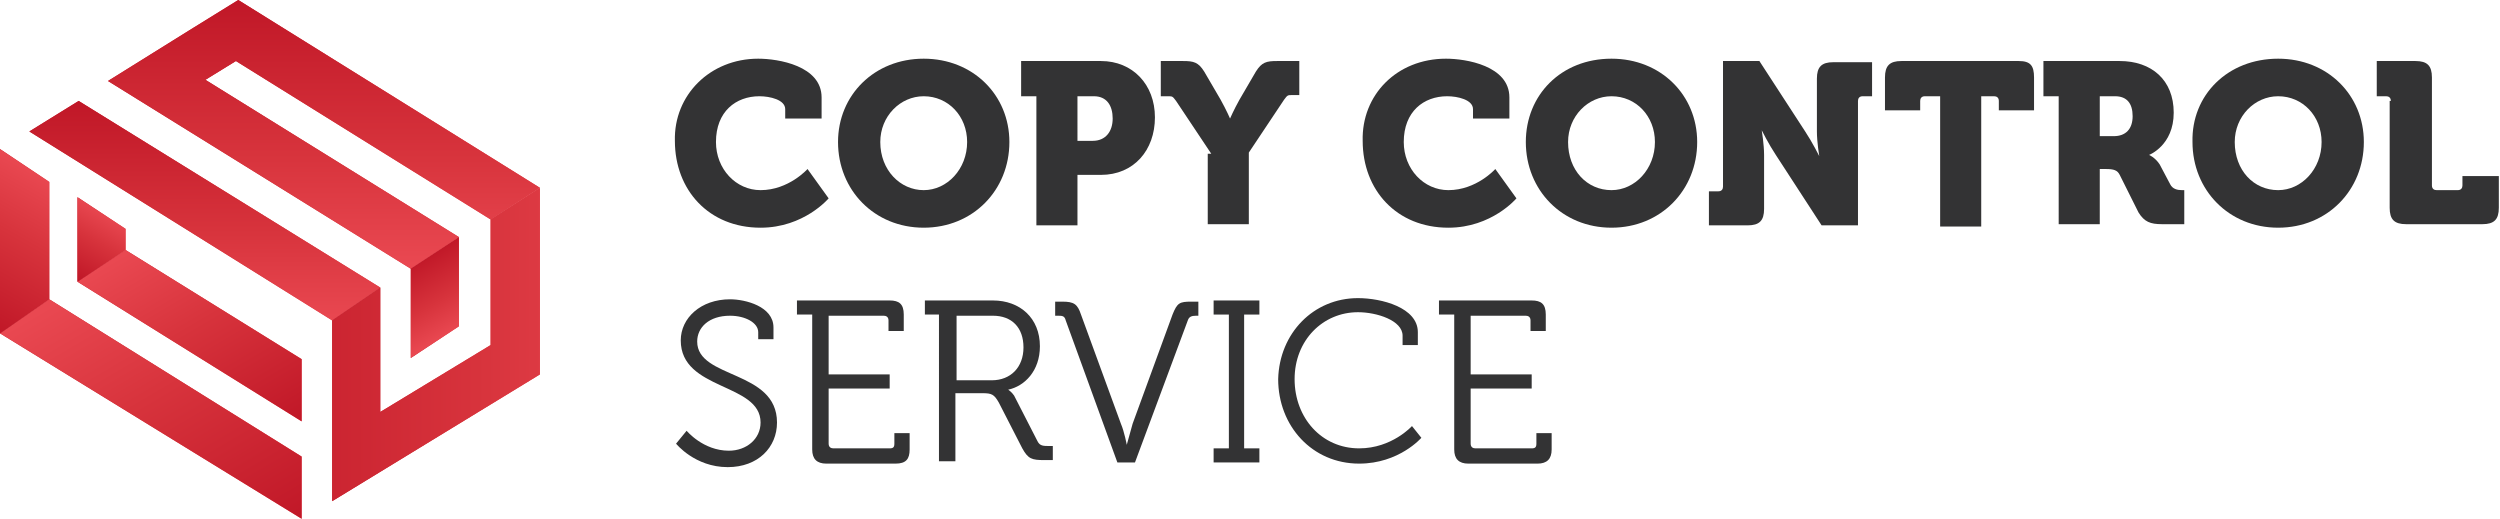 <?xml version="1.0" encoding="utf-8"?>
<!-- Generator: Adobe Illustrator 19.2.1, SVG Export Plug-In . SVG Version: 6.00 Build 0)  -->
<svg version="1.1" id="Warstwa_1" xmlns="http://www.w3.org/2000/svg" xmlns:xlink="http://www.w3.org/1999/xlink" x="0px" y="0px"
	 viewBox="0 0 213 44.2" style="enable-background:new 0 0 213 44.2;" xml:space="preserve">
<style type="text/css">
	.st0{fill:#333334;}
	.st1{clip-path:url(#SVGID_3_);fill:url(#SVGID_4_);}
	.st2{clip-path:url(#SVGID_7_);fill:url(#SVGID_8_);}
	.st3{clip-path:url(#SVGID_11_);fill:url(#SVGID_12_);}
	.st4{clip-path:url(#SVGID_15_);fill:url(#SVGID_16_);}
	.st5{clip-path:url(#SVGID_19_);fill:url(#SVGID_20_);}
	.st6{clip-path:url(#SVGID_23_);fill:url(#SVGID_24_);}
	.st7{clip-path:url(#SVGID_27_);fill:url(#SVGID_28_);}
	.st8{clip-path:url(#SVGID_31_);fill:url(#SVGID_32_);}
</style>
<g>
	<path class="st0" d="M64.6,5C66.3,5,70,5.6,70,8.3v1.8h-3.1V9.3c0-0.8-1.3-1.1-2.2-1.1c-2,0-3.7,1.3-3.7,3.9c0,2.3,1.7,4.1,3.8,4.1
		c2.4,0,4-1.8,4-1.8l1.8,2.5c0,0-2.1,2.5-5.8,2.5c-4.4,0-7.3-3.2-7.3-7.4C57.4,8.1,60.5,5,64.6,5"/>
	<path class="st0" d="M78.7,5c4.2,0,7.3,3.1,7.3,7.1c0,4.1-3.1,7.3-7.3,7.3c-4.2,0-7.3-3.2-7.3-7.3C71.4,8.1,74.5,5,78.7,5
		 M78.7,16.2c2,0,3.7-1.8,3.7-4.1c0-2.2-1.6-3.9-3.7-3.9c-2,0-3.7,1.7-3.7,3.9C75,14.5,76.7,16.2,78.7,16.2"/>
	<path class="st0" d="M88.3,8.2H87V5.2h6.8c2.7,0,4.6,2,4.6,4.8c0,2.8-1.8,4.9-4.6,4.9h-2v4.3h-3.5V8.2z M93.1,12
		c1.1,0,1.7-0.8,1.7-1.9c0-1.1-0.5-1.9-1.6-1.9h-1.4V12H93.1z"/>
	<path class="st0" d="M103.2,13.1l-3-4.5c-0.3-0.4-0.3-0.4-0.7-0.4h-0.6V5.2h1.9c0.9,0,1.3,0.1,1.8,0.9l1.4,2.4
		c0.5,0.9,0.8,1.6,0.8,1.6h0c0,0,0.3-0.7,0.8-1.6l1.4-2.4c0.5-0.8,0.9-0.9,1.8-0.9h1.9v2.9h-0.6c-0.4,0-0.4,0-0.7,0.4l-3,4.5v6.1
		h-3.5V13.1z"/>
	<path class="st0" d="M123.2,5c1.7,0,5.4,0.6,5.4,3.3v1.8h-3.1V9.3c0-0.8-1.3-1.1-2.2-1.1c-2,0-3.7,1.3-3.7,3.9
		c0,2.3,1.7,4.1,3.8,4.1c2.4,0,4-1.8,4-1.8l1.8,2.5c0,0-2.1,2.5-5.8,2.5c-4.4,0-7.3-3.2-7.3-7.4C116,8.1,119,5,123.2,5"/>
	<path class="st0" d="M137.3,5c4.2,0,7.3,3.1,7.3,7.1c0,4.1-3.1,7.3-7.3,7.3c-4.2,0-7.3-3.2-7.3-7.3C130,8.1,133,5,137.3,5
		 M137.3,16.2c2,0,3.7-1.8,3.7-4.1c0-2.2-1.6-3.9-3.7-3.9c-2,0-3.7,1.7-3.7,3.9C133.6,14.5,135.2,16.2,137.3,16.2"/>
	<path class="st0" d="M145.6,16.3h0.8c0.3,0,0.4-0.2,0.4-0.4V5.2h3.1l3.9,6c0.6,0.9,1.2,2.1,1.2,2.1h0c0,0-0.2-1.2-0.2-2.1V6.7
		c0-1,0.4-1.4,1.4-1.4h3.3v2.9h-0.8c-0.3,0-0.4,0.2-0.4,0.4v10.6h-3.1l-3.9-6c-0.6-0.9-1.2-2.1-1.2-2.1h0c0,0,0.2,1.2,0.2,2.1v4.6
		c0,1-0.4,1.4-1.4,1.4h-3.3V16.3z"/>
	<path class="st0" d="M165.2,8.2H164c-0.3,0-0.4,0.2-0.4,0.4v0.8h-3V6.6c0-1,0.4-1.4,1.4-1.4h10c1,0,1.3,0.4,1.3,1.4v2.8h-3V8.6
		c0-0.3-0.2-0.4-0.4-0.4h-1.1v11.1h-3.5V8.2z"/>
	<path class="st0" d="M175.4,8.2h-1.3V5.2h6.5c2.7,0,4.6,1.6,4.6,4.4c0,2.8-2.1,3.6-2.1,3.6v0c0,0,0.5,0.2,0.9,0.8l0.9,1.7
		c0.2,0.4,0.6,0.5,1,0.5h0.2v2.9h-1.9c-1,0-1.5-0.2-2-1l-1.6-3.2c-0.2-0.4-0.5-0.5-1.2-0.5h-0.5v4.7h-3.5V8.2z M180.1,11.6
		c1,0,1.6-0.6,1.6-1.7c0-1.1-0.5-1.7-1.5-1.7h-1.3v3.4H180.1z"/>
	<path class="st0" d="M194.1,5c4.2,0,7.3,3.1,7.3,7.1c0,4.1-3.1,7.3-7.3,7.3c-4.2,0-7.3-3.2-7.3-7.3C186.7,8.1,189.8,5,194.1,5
		 M194.1,16.2c2,0,3.7-1.8,3.7-4.1c0-2.2-1.6-3.9-3.7-3.9c-2,0-3.7,1.7-3.7,3.9C190.4,14.5,192,16.2,194.1,16.2"/>
	<path class="st0" d="M203.7,8.6c0-0.3-0.2-0.4-0.4-0.4h-0.8V5.2h3.3c1,0,1.4,0.4,1.4,1.4v9.2c0,0.3,0.2,0.4,0.4,0.4h1.8
		c0.3,0,0.4-0.2,0.4-0.4v-0.8h3.1v2.7c0,1-0.4,1.4-1.4,1.4h-6.5c-1,0-1.4-0.4-1.4-1.4V8.6z"/>
	<path class="st0" d="M58.5,36.7c0,0,1.4,1.7,3.6,1.7c1.5,0,2.7-1,2.7-2.4c0-3.4-6.8-2.7-6.8-7c0-1.9,1.7-3.5,4.2-3.5
		c1.3,0,3.7,0.6,3.7,2.4v1h-1.3v-0.6c0-0.8-1.1-1.4-2.4-1.4c-1.8,0-2.8,1-2.8,2.2c0,3.2,6.8,2.4,6.8,6.9c0,2.1-1.6,3.8-4.2,3.8
		c-2.8,0-4.4-2-4.4-2L58.5,36.7z"/>
	<path class="st0" d="M69.2,26.8h-1.3v-1.2h7.9c0.8,0,1.2,0.3,1.2,1.2v1.4h-1.3v-0.9c0-0.3-0.2-0.4-0.4-0.4h-4.7v5h5.2v1.2h-5.2v4.7
		c0,0.3,0.2,0.4,0.4,0.4h4.8c0.3,0,0.4-0.1,0.4-0.4v-0.9h1.3v1.4c0,0.8-0.3,1.2-1.2,1.2h-5.9c-0.8,0-1.2-0.4-1.2-1.2V26.8z"/>
	<path class="st0" d="M80.1,26.8h-1.3v-1.2h5.8c2.3,0,4,1.5,4,3.9c0,2.1-1.3,3.4-2.7,3.7v0c0,0,0.3,0.2,0.5,0.5l2,3.9
		c0.2,0.4,0.5,0.4,1,0.4h0.3v1.2H89c-1.1,0-1.4-0.1-1.9-1l-2-3.9c-0.4-0.7-0.6-0.8-1.4-0.8h-2.3v5.8h-1.4V26.8z M84.5,32.4
		c1.6,0,2.7-1.1,2.7-2.8c0-1.7-1-2.7-2.6-2.7h-3.1v5.5H84.5z"/>
	<path class="st0" d="M90.8,27.3c-0.1-0.4-0.3-0.4-0.7-0.4h-0.2v-1.2h0.6c1,0,1.3,0.2,1.6,1.1l3.4,9.3c0.3,0.7,0.5,1.8,0.5,1.8h0
		c0,0,0.3-1.1,0.5-1.8l3.4-9.3c0.4-1,0.6-1.1,1.6-1.1h0.6v1.2h-0.2c-0.4,0-0.6,0.1-0.7,0.4l-4.5,12.1h-1.5L90.8,27.3z"/>
	<polygon class="st0" points="103.4,38.2 104.7,38.2 104.7,26.8 103.4,26.8 103.4,25.6 107.3,25.6 107.3,26.8 106,26.8 106,38.2 
		107.3,38.2 107.3,39.4 103.4,39.4 	"/>
	<path class="st0" d="M115.7,25.4c2,0,5.1,0.8,5.1,2.9v1.1h-1.3v-0.8c0-1.3-2.2-2-3.8-2c-3,0-5.4,2.4-5.4,5.7c0,3.3,2.3,5.9,5.5,5.9
		c2.8,0,4.5-1.9,4.5-1.9l0.8,1c0,0-1.9,2.2-5.3,2.2c-4,0-6.9-3.2-6.9-7.2C109,28.4,111.9,25.4,115.7,25.4"/>
	<path class="st0" d="M123.9,26.8h-1.3v-1.2h7.9c0.8,0,1.2,0.3,1.2,1.2v1.4h-1.3v-0.9c0-0.3-0.2-0.4-0.4-0.4h-4.7v5h5.2v1.2h-5.2
		v4.7c0,0.3,0.2,0.4,0.4,0.4h4.8c0.3,0,0.4-0.1,0.4-0.4v-0.9h1.3v1.4c0,0.8-0.4,1.2-1.2,1.2h-5.9c-0.8,0-1.2-0.4-1.2-1.2V26.8z"/>
	<g>
		<defs>
			<polygon id="SVGID_1_" points="2.5,11.2 6.7,8.6 32.4,24.5 28.3,27.3 			"/>
		</defs>
		<linearGradient id="SVGID_2_" gradientUnits="userSpaceOnUse" x1="2.502" y1="17.919" x2="32.422" y2="17.919">
			<stop  offset="0" style="stop-color:#C01727"/>
			<stop  offset="0.585" style="stop-color:#D7333C"/>
			<stop  offset="1" style="stop-color:#E94851"/>
		</linearGradient>
		<use xlink:href="#SVGID_1_"  style="overflow:visible;fill:url(#SVGID_2_);"/>
		<clipPath id="SVGID_3_">
			<use xlink:href="#SVGID_1_"  style="overflow:visible;"/>
		</clipPath>
		
			<linearGradient id="SVGID_4_" gradientUnits="userSpaceOnUse" x1="-313.33" y1="320.899" x2="-313.139" y2="320.899" gradientTransform="matrix(0 97.751 97.751 0 -31350.705 30636.869)">
			<stop  offset="0" style="stop-color:#C01727"/>
			<stop  offset="0.585" style="stop-color:#D7333C"/>
			<stop  offset="1" style="stop-color:#E94851"/>
		</linearGradient>
		<rect x="2.5" y="8.6" class="st1" width="29.9" height="18.7"/>
	</g>
	<g>
		<defs>
			<polygon id="SVGID_5_" points="41.8,18.7 46,16 20.3,0 16.1,2.6 9.2,6.9 35,22.9 39.1,20.2 17.5,6.8 20.1,5.2 			"/>
		</defs>
		<linearGradient id="SVGID_6_" gradientUnits="userSpaceOnUse" x1="9.201" y1="11.469" x2="45.978" y2="11.469">
			<stop  offset="0" style="stop-color:#C01727"/>
			<stop  offset="0.585" style="stop-color:#D7333C"/>
			<stop  offset="1" style="stop-color:#E94851"/>
		</linearGradient>
		<use xlink:href="#SVGID_5_"  style="overflow:visible;fill:url(#SVGID_6_);"/>
		<clipPath id="SVGID_7_">
			<use xlink:href="#SVGID_5_"  style="overflow:visible;"/>
		</clipPath>
		
			<linearGradient id="SVGID_8_" gradientUnits="userSpaceOnUse" x1="-313.148" y1="320.203" x2="-312.957" y2="320.203" gradientTransform="matrix(0 120.041 120.041 0 -38409.855 37590.578)">
			<stop  offset="0" style="stop-color:#C01727"/>
			<stop  offset="0.585" style="stop-color:#D7333C"/>
			<stop  offset="1" style="stop-color:#E94851"/>
		</linearGradient>
		<rect x="9.2" class="st2" width="36.8" height="22.9"/>
	</g>
	<g>
		<defs>
			<polygon id="SVGID_9_" points="39.1,27.8 35,30.5 35,22.9 39.1,20.2 			"/>
		</defs>
		<linearGradient id="SVGID_10_" gradientUnits="userSpaceOnUse" x1="34.957" y1="25.355" x2="39.121" y2="25.355">
			<stop  offset="0" style="stop-color:#C01727"/>
			<stop  offset="0.585" style="stop-color:#D7333C"/>
			<stop  offset="1" style="stop-color:#E94851"/>
		</linearGradient>
		<use xlink:href="#SVGID_9_"  style="overflow:visible;fill:url(#SVGID_10_);"/>
		<clipPath id="SVGID_11_">
			<use xlink:href="#SVGID_9_"  style="overflow:visible;"/>
		</clipPath>
		
			<linearGradient id="SVGID_12_" gradientUnits="userSpaceOnUse" x1="-312.368" y1="321.505" x2="-312.177" y2="321.505" gradientTransform="matrix(17.861 30.936 30.936 -17.861 -4331.586 15428.128)">
			<stop  offset="0" style="stop-color:#C01727"/>
			<stop  offset="0.585" style="stop-color:#D7333C"/>
			<stop  offset="1" style="stop-color:#E94851"/>
		</linearGradient>
		<polygon class="st3" points="38.1,18.4 43.6,27.9 36,32.3 30.5,22.8 		"/>
	</g>
	<g>
		<defs>
			<polygon id="SVGID_13_" points="41.8,18.7 41.8,29.4 32.4,35.1 32.4,24.5 28.3,27.3 28.3,42.7 46,31.9 46,16 			"/>
		</defs>
		<linearGradient id="SVGID_14_" gradientUnits="userSpaceOnUse" x1="28.253" y1="29.307" x2="45.978" y2="29.307">
			<stop  offset="0" style="stop-color:#C01727"/>
			<stop  offset="0.585" style="stop-color:#D7333C"/>
			<stop  offset="1" style="stop-color:#E94851"/>
		</linearGradient>
		<use xlink:href="#SVGID_13_"  style="overflow:visible;fill:url(#SVGID_14_);"/>
		<clipPath id="SVGID_15_">
			<use xlink:href="#SVGID_13_"  style="overflow:visible;"/>
		</clipPath>
		<linearGradient id="SVGID_16_" gradientUnits="userSpaceOnUse" x1="16.69" y1="29.307" x2="57.547" y2="29.307">
			<stop  offset="0" style="stop-color:#C01727"/>
			<stop  offset="0.585" style="stop-color:#D7333C"/>
			<stop  offset="1" style="stop-color:#E94851"/>
		</linearGradient>
		<polygon class="st4" points="41.5,8.3 57.5,36 32.7,50.3 16.7,22.6 		"/>
	</g>
	<g>
		<defs>
			<polygon id="SVGID_17_" points="10.7,21.3 6.6,24 25.7,35.9 25.7,30.6 			"/>
		</defs>
		<linearGradient id="SVGID_18_" gradientUnits="userSpaceOnUse" x1="6.569" y1="28.615" x2="25.727" y2="28.615">
			<stop  offset="0" style="stop-color:#C01727"/>
			<stop  offset="0.585" style="stop-color:#D7333C"/>
			<stop  offset="1" style="stop-color:#E94851"/>
		</linearGradient>
		<use xlink:href="#SVGID_17_"  style="overflow:visible;fill:url(#SVGID_18_);"/>
		<clipPath id="SVGID_19_">
			<use xlink:href="#SVGID_17_"  style="overflow:visible;"/>
		</clipPath>
		
			<linearGradient id="SVGID_20_" gradientUnits="userSpaceOnUse" x1="-314.282" y1="317.469" x2="-314.091" y2="317.469" gradientTransform="matrix(-52.624 -91.147 -91.147 52.624 12419.435 -45314.301)">
			<stop  offset="0" style="stop-color:#C01727"/>
			<stop  offset="0.585" style="stop-color:#D7333C"/>
			<stop  offset="1" style="stop-color:#E94851"/>
		</linearGradient>
		<polygon class="st5" points="11.4,44.2 0.3,25 20.9,13 32,32.3 		"/>
	</g>
	<g>
		<defs>
			<polygon id="SVGID_21_" points="4.2,25.5 0,28.4 25.7,44.2 25.7,38.9 			"/>
		</defs>
		<linearGradient id="SVGID_22_" gradientUnits="userSpaceOnUse" x1="0" y1="34.862" x2="25.727" y2="34.862">
			<stop  offset="0" style="stop-color:#C01727"/>
			<stop  offset="0.585" style="stop-color:#D7333C"/>
			<stop  offset="1" style="stop-color:#E94851"/>
		</linearGradient>
		<use xlink:href="#SVGID_21_"  style="overflow:visible;fill:url(#SVGID_22_);"/>
		<clipPath id="SVGID_23_">
			<use xlink:href="#SVGID_21_"  style="overflow:visible;"/>
		</clipPath>
		
			<linearGradient id="SVGID_24_" gradientUnits="userSpaceOnUse" x1="-313.994" y1="317.693" x2="-313.803" y2="317.693" gradientTransform="matrix(-70.62 -122.317 -122.317 70.62 16705.219 -60794.715)">
			<stop  offset="0" style="stop-color:#C01727"/>
			<stop  offset="0.585" style="stop-color:#D7333C"/>
			<stop  offset="1" style="stop-color:#E94851"/>
		</linearGradient>
		<polygon class="st6" points="6.4,55.4 -8.1,30.2 19.3,14.4 33.8,39.5 		"/>
	</g>
	<g>
		<defs>
			<polyline id="SVGID_25_" points="4.2,25.5 4.2,23.5 4.2,23 4.2,21.7 4.2,17.3 4.2,15.5 0,12.7 0,14.6 0,18.9 0,20.3 0,20.8 
				0,22.2 0,26.5 0,28.4 			"/>
		</defs>
		<linearGradient id="SVGID_26_" gradientUnits="userSpaceOnUse" x1="0" y1="20.557" x2="4.164" y2="20.557">
			<stop  offset="0" style="stop-color:#C01727"/>
			<stop  offset="0.585" style="stop-color:#D7333C"/>
			<stop  offset="1" style="stop-color:#E94851"/>
		</linearGradient>
		<use xlink:href="#SVGID_25_"  style="overflow:visible;fill:url(#SVGID_26_);"/>
		<clipPath id="SVGID_27_">
			<use xlink:href="#SVGID_25_"  style="overflow:visible;"/>
		</clipPath>
		
			<linearGradient id="SVGID_28_" gradientUnits="userSpaceOnUse" x1="-311.98" y1="315.898" x2="-311.789" y2="315.898" gradientTransform="matrix(35.475 -61.445 -61.445 -35.475 30476.146 -7935.716)">
			<stop  offset="0" style="stop-color:#C01727"/>
			<stop  offset="0.585" style="stop-color:#D7333C"/>
			<stop  offset="1" style="stop-color:#E94851"/>
		</linearGradient>
		<polygon class="st7" points="-6.8,24.5 1,10.9 10.9,16.6 3.1,30.2 		"/>
	</g>
	<g>
		<defs>
			<polyline id="SVGID_29_" points="10.7,21.3 10.7,19.5 6.6,16.8 6.6,24 			"/>
		</defs>
		<linearGradient id="SVGID_30_" gradientUnits="userSpaceOnUse" x1="6.569" y1="20.36" x2="10.733" y2="20.36">
			<stop  offset="0" style="stop-color:#C01727"/>
			<stop  offset="0.585" style="stop-color:#D7333C"/>
			<stop  offset="1" style="stop-color:#E94851"/>
		</linearGradient>
		<use xlink:href="#SVGID_29_"  style="overflow:visible;fill:url(#SVGID_30_);"/>
		<clipPath id="SVGID_31_">
			<use xlink:href="#SVGID_29_"  style="overflow:visible;"/>
		</clipPath>
		
			<linearGradient id="SVGID_32_" gradientUnits="userSpaceOnUse" x1="-310.535" y1="312.919" x2="-310.344" y2="312.919" gradientTransform="matrix(16.287 -28.21 -28.21 -16.287 13891.77 -3639.705)">
			<stop  offset="0" style="stop-color:#C01727"/>
			<stop  offset="0.585" style="stop-color:#D7333C"/>
			<stop  offset="1" style="stop-color:#E94851"/>
		</linearGradient>
		<polygon class="st8" points="3.5,22.2 7.6,15 13.8,18.6 9.7,25.8 		"/>
	</g>
</g>
</svg>
